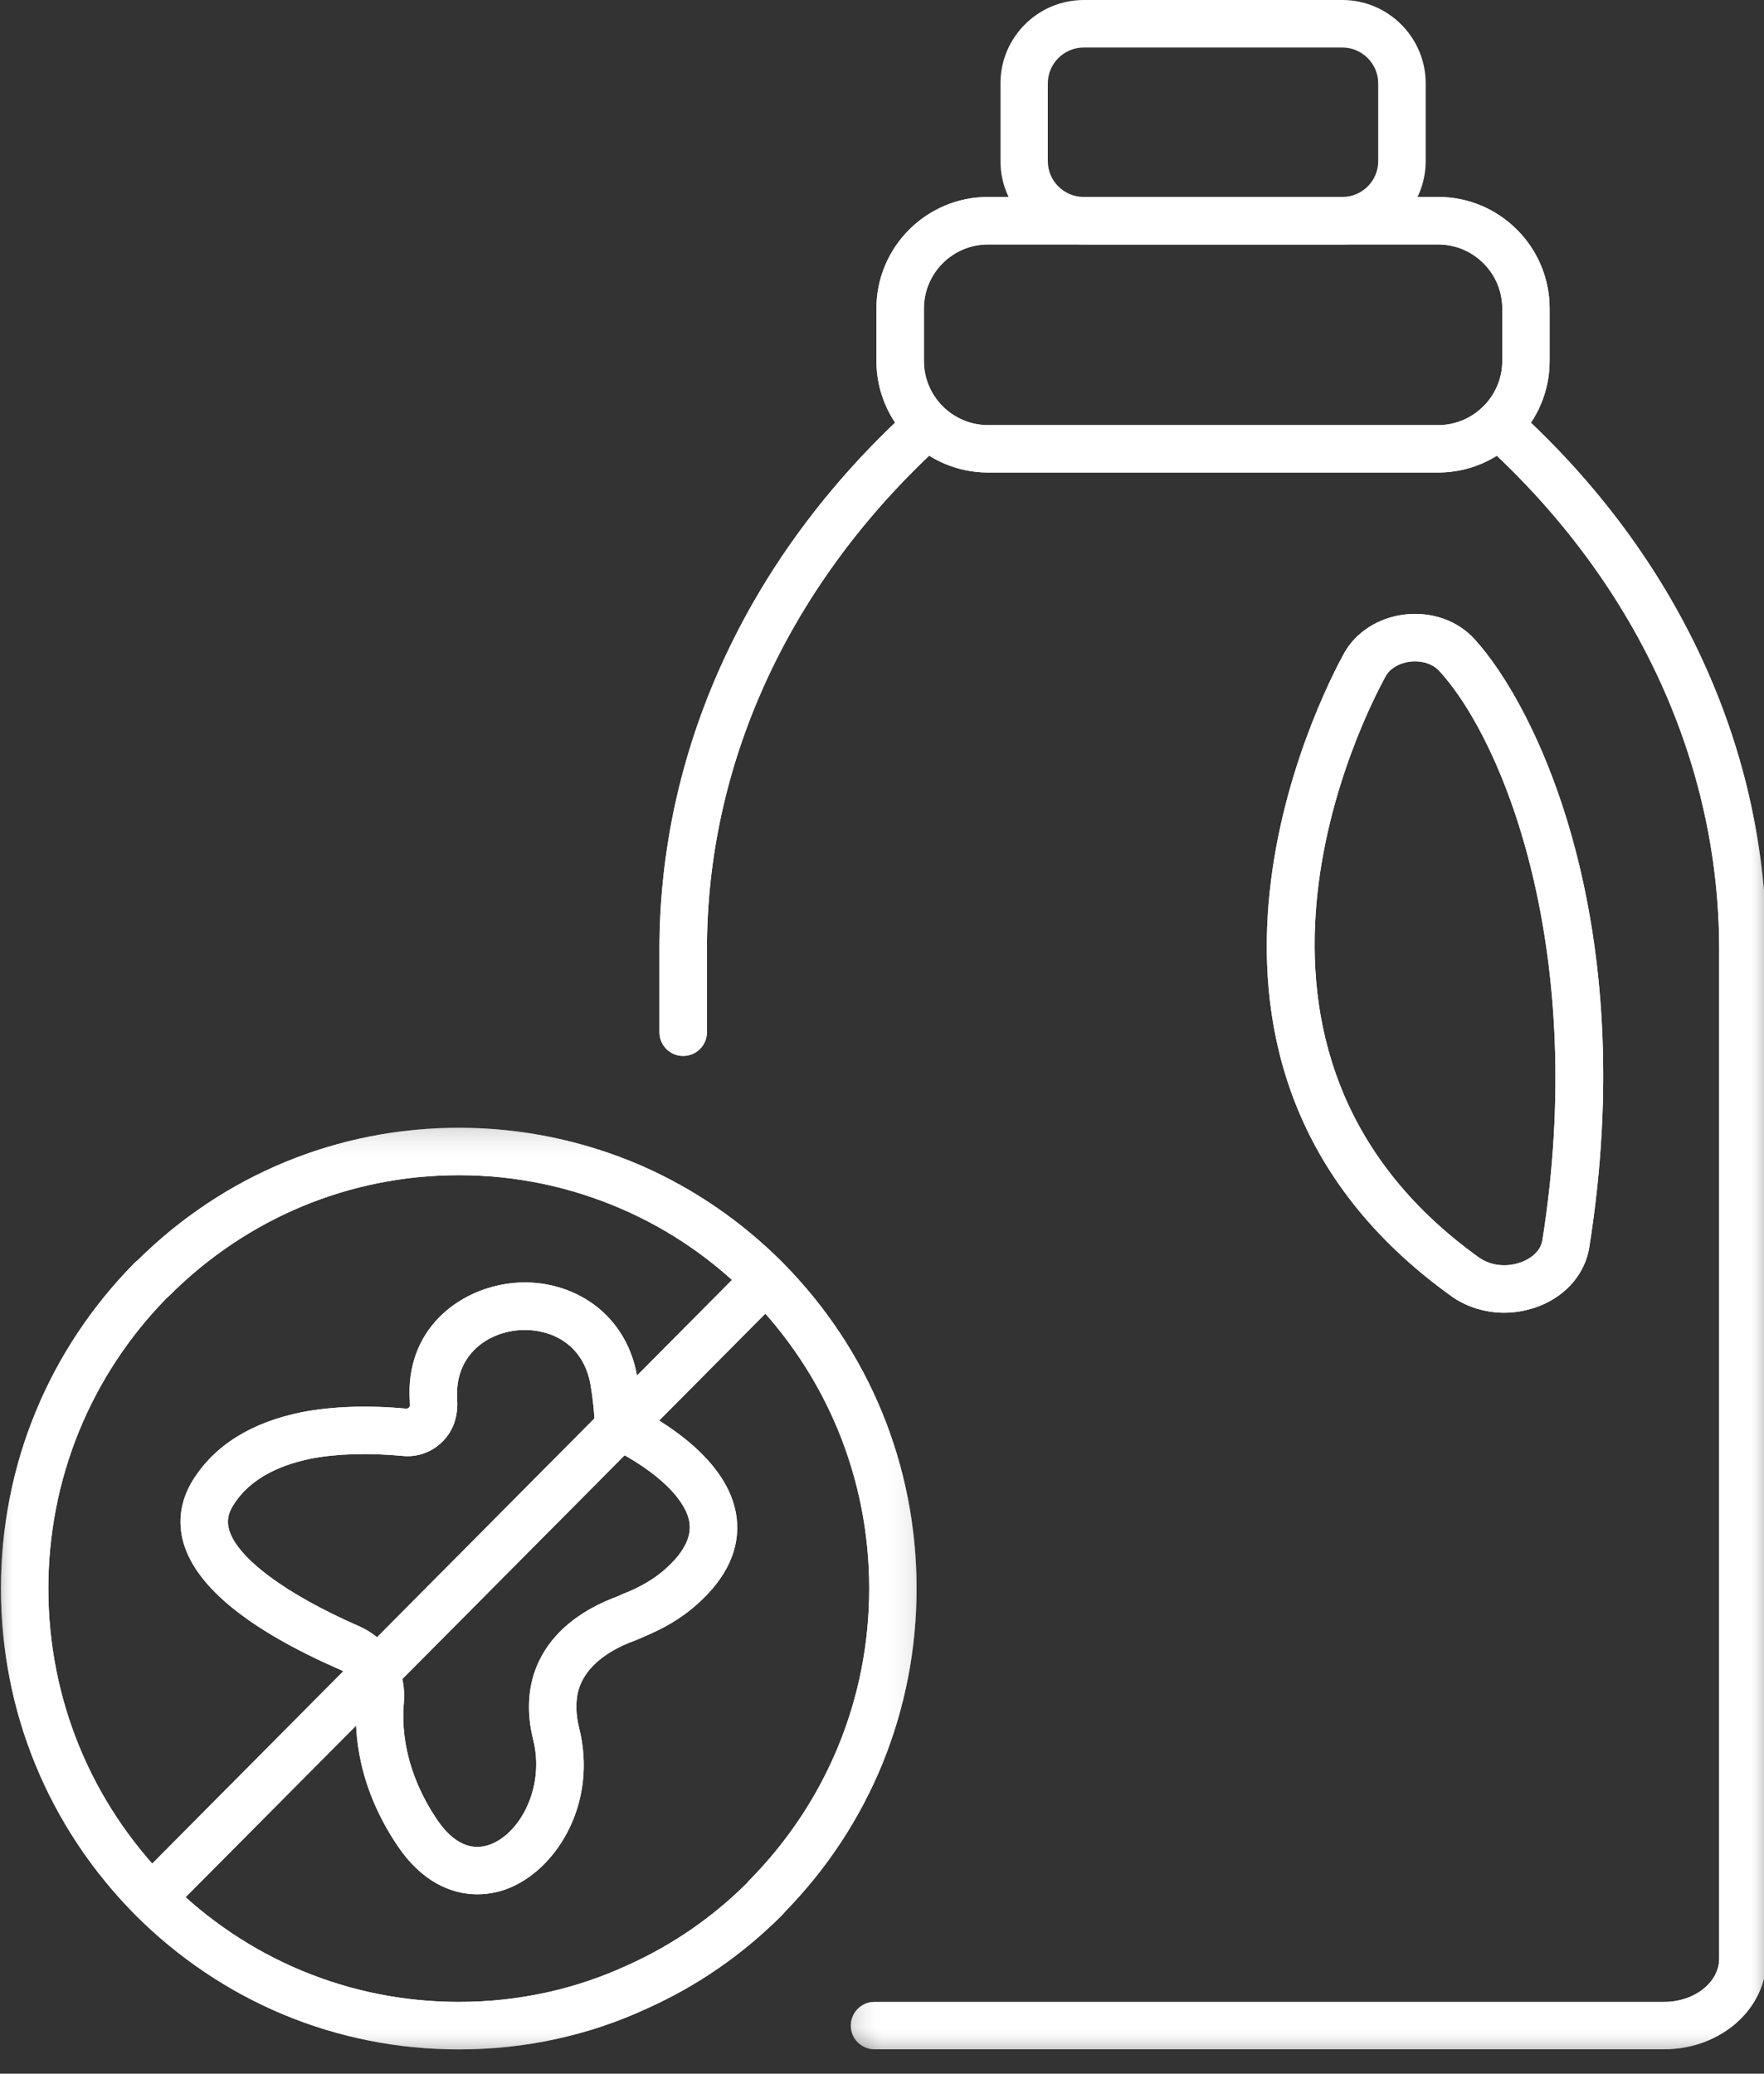<?xml version="1.0" encoding="UTF-8"?> <svg xmlns="http://www.w3.org/2000/svg" width="57" height="67" viewBox="0 0 57 67" fill="none"><rect x="0" y="0" width="57" height="67" fill="#333333" stroke="none"/> <path d="M35.021 1.535C34.38 1.535 33.858 2.057 33.858 2.694V5.204C33.858 5.846 34.38 6.363 35.021 6.363H43.375C44.012 6.363 44.534 5.846 44.534 5.204V2.694C44.534 2.057 44.012 1.535 43.375 1.535H35.021ZM43.375 7.898H35.021C33.533 7.898 32.328 6.688 32.328 5.204V2.694C32.328 1.21 33.533 0 35.021 0H43.375C44.858 0 46.068 1.21 46.068 2.694V5.204C46.068 6.688 44.858 7.898 43.375 7.898Z" fill="white"></path> <path d="M31.927 7.898C30.782 7.898 29.854 8.826 29.854 9.968V11.662C29.854 12.803 30.782 13.735 31.927 13.735H46.47C47.611 13.735 48.543 12.803 48.543 11.662V9.968C48.543 8.826 47.611 7.898 46.47 7.898H31.927ZM46.47 15.267H31.927C29.94 15.267 28.32 13.65 28.32 11.662V9.968C28.32 7.979 29.94 6.363 31.927 6.363H46.47C48.457 6.363 50.073 7.979 50.073 9.968V11.662C50.073 13.65 48.457 15.267 46.47 15.267Z" fill="white"></path> <path d="M31.927 7.898C30.782 7.898 29.854 8.826 29.854 9.968V11.662C29.854 12.803 30.782 13.735 31.927 13.735H46.47C47.611 13.735 48.543 12.803 48.543 11.662V9.968C48.543 8.826 47.611 7.898 46.47 7.898H31.927ZM46.47 15.267H31.927C29.94 15.267 28.32 13.65 28.32 11.662V9.968C28.32 7.979 29.94 6.363 31.927 6.363H46.47C48.457 6.363 50.073 7.979 50.073 9.968V11.662C50.073 13.65 48.457 15.267 46.47 15.267Z" fill="white"></path> <path d="M22.074 34.117C21.651 34.117 21.309 33.774 21.309 33.351V30.674C21.309 24.307 24.07 18.208 29.083 13.504L29.429 13.167C29.732 12.872 30.215 12.88 30.51 13.179C30.805 13.483 30.8 13.966 30.501 14.261L30.142 14.612C25.429 19.034 22.843 24.734 22.843 30.674V33.351C22.843 33.774 22.497 34.117 22.074 34.117Z" fill="white"></path> <path d="M22.074 34.117C21.651 34.117 21.309 33.774 21.309 33.351V30.674C21.309 24.307 24.07 18.208 29.083 13.504L29.429 13.167C29.732 12.872 30.215 12.88 30.51 13.179C30.805 13.483 30.8 13.966 30.501 14.261L30.142 14.612C25.429 19.034 22.843 24.734 22.843 30.674V33.351C22.843 33.774 22.497 34.117 22.074 34.117Z" fill="white"></path> <path d="M20.421 47.044C19.998 47.044 19.656 46.697 19.656 46.278V45.688C19.656 45.265 19.998 44.923 20.421 44.923C20.844 44.923 21.186 45.265 21.186 45.688V46.278C21.186 46.697 20.844 47.044 20.421 47.044Z" fill="white"></path> <path d="M20.421 47.044C19.998 47.044 19.656 46.697 19.656 46.278V45.688C19.656 45.265 19.998 44.923 20.421 44.923C20.844 44.923 21.186 45.265 21.186 45.688V46.278C21.186 46.697 20.844 47.044 20.421 47.044Z" fill="white"></path> <mask id="mask0_74_735" style="mask-type:luminance" maskUnits="userSpaceOnUse" x="27" y="12" width="30" height="55"> <path d="M27.422 12.854H56.998V66.282H27.422V12.854Z" fill="white"></path> </mask> <g mask="url(#mask0_74_735)"> <path d="M53.774 66.211H28.257C27.834 66.211 27.492 65.869 27.492 65.446C27.492 65.022 27.834 64.68 28.257 64.68H53.774C54.753 64.68 55.552 64.051 55.552 63.278V30.675C55.552 24.735 52.963 19.034 48.262 14.625L47.894 14.262C47.591 13.967 47.587 13.484 47.882 13.18C48.176 12.877 48.663 12.872 48.967 13.167L49.321 13.518C54.322 18.209 57.082 24.307 57.082 30.675V63.278C57.082 64.898 55.599 66.211 53.774 66.211Z" fill="white"></path> </g> <mask id="mask1_74_735" style="mask-type:luminance" maskUnits="userSpaceOnUse" x="27" y="12" width="30" height="55"> <path d="M27.422 12.854H56.998V66.282H27.422V12.854Z" fill="white"></path> </mask> <g mask="url(#mask1_74_735)"> <path d="M53.774 66.211H28.257C27.834 66.211 27.492 65.869 27.492 65.446C27.492 65.022 27.834 64.68 28.257 64.68H53.774C54.753 64.68 55.552 64.051 55.552 63.278V30.675C55.552 24.735 52.963 19.034 48.262 14.625L47.894 14.262C47.591 13.967 47.587 13.484 47.882 13.18C48.176 12.877 48.663 12.872 48.967 13.167L49.321 13.518C54.322 18.209 57.082 24.307 57.082 30.675V63.278C57.082 64.898 55.599 66.211 53.774 66.211Z" fill="white"></path> </g> <path d="M47.784 40.625C48.172 40.908 48.732 40.959 49.211 40.758C49.378 40.69 49.771 40.484 49.839 40.073C51.305 30.85 48.651 24.02 46.51 21.681C46.297 21.446 45.946 21.335 45.566 21.377C45.211 21.42 44.916 21.596 44.775 21.848C44.104 23.066 38.48 33.945 47.784 40.625ZM48.604 42.413C47.993 42.413 47.386 42.229 46.891 41.874C36.51 34.42 42.694 22.446 43.433 21.104C43.809 20.424 44.54 19.957 45.386 19.855C46.254 19.752 47.096 20.047 47.642 20.646C49.655 22.848 53.028 29.793 51.352 40.313C51.219 41.126 50.643 41.823 49.801 42.173C49.416 42.331 49.01 42.413 48.604 42.413Z" fill="white"></path> <path d="M47.784 40.625C48.172 40.908 48.732 40.959 49.211 40.758C49.378 40.69 49.771 40.484 49.839 40.073C51.305 30.85 48.651 24.02 46.51 21.681C46.297 21.446 45.946 21.335 45.566 21.377C45.211 21.42 44.916 21.596 44.775 21.848C44.104 23.066 38.48 33.945 47.784 40.625ZM48.604 42.413C47.993 42.413 47.386 42.229 46.891 41.874C36.51 34.42 42.694 22.446 43.433 21.104C43.809 20.424 44.54 19.957 45.386 19.855C46.254 19.752 47.096 20.047 47.642 20.646C49.655 22.848 53.028 29.793 51.352 40.313C51.219 41.126 50.643 41.823 49.801 42.173C49.416 42.331 49.01 42.413 48.604 42.413Z" fill="white"></path> <path d="M15.426 61.203C14.571 61.203 13.622 60.788 12.853 59.646C11.579 57.76 11.426 56.016 11.524 54.882C11.541 54.707 11.507 54.532 11.434 54.369C11.344 54.181 11.191 54.031 10.989 53.946C8.075 52.672 6.378 51.307 5.943 49.892C5.725 49.182 5.831 48.463 6.242 47.809C6.947 46.689 8.13 45.953 9.763 45.624C10.754 45.436 11.891 45.398 13.148 45.513C13.225 45.483 13.25 45.453 13.246 45.389C13.242 45.367 13.242 45.295 13.242 45.273C13.088 42.951 14.819 41.66 16.494 41.463C18.233 41.249 20.203 42.233 20.593 44.491C20.652 44.846 20.699 45.2 20.725 45.573C20.742 45.581 20.763 45.59 20.78 45.598C21.152 45.799 21.297 46.261 21.097 46.633C20.9 47.009 20.434 47.151 20.062 46.954C19.934 46.886 19.828 46.834 19.759 46.8C19.648 46.761 19.528 46.689 19.434 46.586C19.306 46.454 19.229 46.274 19.225 46.09C19.203 45.624 19.156 45.184 19.084 44.752C18.845 43.362 17.699 42.874 16.674 42.986C15.661 43.105 14.682 43.841 14.772 45.222C14.81 45.769 14.635 46.252 14.284 46.591C13.947 46.924 13.473 47.091 12.998 47.039C11.891 46.937 10.9 46.967 10.058 47.125C8.861 47.369 8.011 47.873 7.541 48.626C7.361 48.908 7.323 49.161 7.408 49.443C7.686 50.358 9.259 51.517 11.605 52.543C12.148 52.783 12.575 53.197 12.819 53.715C13.011 54.125 13.092 54.578 13.049 55.024C12.972 55.9 13.101 57.273 14.122 58.791C14.494 59.343 15.105 59.92 15.921 59.561C16.853 59.15 17.601 57.701 17.229 56.208C17.058 55.524 17.05 54.869 17.199 54.271C17.502 53.103 18.4 52.192 19.802 51.636C19.913 51.598 19.994 51.564 20.079 51.525C20.456 51.333 20.917 51.487 21.105 51.863C21.293 52.244 21.143 52.706 20.767 52.894C20.631 52.962 20.498 53.014 20.349 53.069C19.721 53.322 18.9 53.805 18.682 54.647C18.596 54.993 18.605 55.4 18.716 55.84C19.298 58.184 18.067 60.283 16.541 60.963C16.207 61.113 15.827 61.203 15.426 61.203Z" fill="white"></path> <path d="M15.426 61.203C14.571 61.203 13.622 60.788 12.853 59.646C11.579 57.76 11.426 56.016 11.524 54.882C11.541 54.707 11.507 54.532 11.434 54.369C11.344 54.181 11.191 54.031 10.989 53.946C8.075 52.672 6.378 51.307 5.943 49.892C5.725 49.182 5.831 48.463 6.242 47.809C6.947 46.689 8.13 45.953 9.763 45.624C10.754 45.436 11.891 45.398 13.148 45.513C13.225 45.483 13.25 45.453 13.246 45.389C13.242 45.367 13.242 45.295 13.242 45.273C13.088 42.951 14.819 41.66 16.494 41.463C18.233 41.249 20.203 42.233 20.593 44.491C20.652 44.846 20.699 45.2 20.725 45.573C20.742 45.581 20.763 45.59 20.78 45.598C21.152 45.799 21.297 46.261 21.097 46.633C20.9 47.009 20.434 47.151 20.062 46.954C19.934 46.886 19.828 46.834 19.759 46.8C19.648 46.761 19.528 46.689 19.434 46.586C19.306 46.454 19.229 46.274 19.225 46.09C19.203 45.624 19.156 45.184 19.084 44.752C18.845 43.362 17.699 42.874 16.674 42.986C15.661 43.105 14.682 43.841 14.772 45.222C14.81 45.769 14.635 46.252 14.284 46.591C13.947 46.924 13.473 47.091 12.998 47.039C11.891 46.937 10.9 46.967 10.058 47.125C8.861 47.369 8.011 47.873 7.541 48.626C7.361 48.908 7.323 49.161 7.408 49.443C7.686 50.358 9.259 51.517 11.605 52.543C12.148 52.783 12.575 53.197 12.819 53.715C13.011 54.125 13.092 54.578 13.049 55.024C12.972 55.9 13.101 57.273 14.122 58.791C14.494 59.343 15.105 59.92 15.921 59.561C16.853 59.15 17.601 57.701 17.229 56.208C17.058 55.524 17.05 54.869 17.199 54.271C17.502 53.103 18.4 52.192 19.802 51.636C19.913 51.598 19.994 51.564 20.079 51.525C20.456 51.333 20.917 51.487 21.105 51.863C21.293 52.244 21.143 52.706 20.767 52.894C20.631 52.962 20.498 53.014 20.349 53.069C19.721 53.322 18.9 53.805 18.682 54.647C18.596 54.993 18.605 55.4 18.716 55.84C19.298 58.184 18.067 60.283 16.541 60.963C16.207 61.113 15.827 61.203 15.426 61.203Z" fill="white"></path> <path d="M5.363 61.935L4.277 60.857L24.291 40.711L25.376 41.793L5.363 61.935Z" fill="white"></path> <path d="M5.363 61.935L4.277 60.857L24.291 40.711L25.376 41.793L5.363 61.935Z" fill="white"></path> <mask id="mask2_74_735" style="mask-type:luminance" maskUnits="userSpaceOnUse" x="0" y="36" width="30" height="31"> <path d="M0 36.387H29.704V66.282H0V36.387Z" fill="white"></path> </mask> <g mask="url(#mask2_74_735)"> <path d="M20.425 52.975C20.121 52.975 19.835 52.791 19.715 52.492C19.557 52.099 19.75 51.654 20.143 51.495C20.703 51.273 21.143 51.012 21.497 50.696C22.07 50.187 22.335 49.695 22.284 49.233C22.203 48.519 21.369 47.664 20.057 46.95C19.686 46.749 19.549 46.283 19.754 45.911C19.955 45.539 20.421 45.402 20.793 45.602C21.835 46.171 23.613 47.377 23.805 49.058C23.916 50.041 23.485 50.982 22.515 51.842C22.027 52.278 21.438 52.629 20.707 52.92C20.617 52.958 20.519 52.975 20.425 52.975ZM5.378 41.946C2.916 44.469 1.562 47.797 1.562 51.324C1.562 54.887 2.942 58.244 5.446 60.775C7.959 63.294 11.288 64.68 14.826 64.68C16.745 64.68 18.587 64.278 20.297 63.487C21.728 62.841 23.015 61.955 24.139 60.839C24.156 60.814 24.177 60.788 24.203 60.762C26.707 58.231 28.087 54.878 28.087 51.324C28.087 47.767 26.707 44.409 24.203 41.878C23.015 40.681 21.639 39.736 20.117 39.073C18.442 38.342 16.664 37.969 14.826 37.969C11.296 37.969 7.968 39.359 5.455 41.878C5.429 41.904 5.403 41.925 5.378 41.946ZM14.826 66.215C10.878 66.215 7.164 64.666 4.361 61.857C1.566 59.03 0.031 55.293 0.031 51.324C0.031 47.356 1.566 43.618 4.356 40.796C4.386 40.77 4.412 40.745 4.442 40.723C7.237 37.957 10.92 36.438 14.826 36.438C16.874 36.438 18.861 36.853 20.733 37.666C22.429 38.41 23.963 39.462 25.293 40.796C28.083 43.618 29.617 47.356 29.617 51.324C29.617 55.254 28.109 58.958 25.361 61.772C25.339 61.801 25.314 61.827 25.293 61.853C24.019 63.132 22.557 64.149 20.933 64.88C19.027 65.766 16.972 66.215 14.826 66.215Z" fill="white"></path> </g> <mask id="mask3_74_735" style="mask-type:luminance" maskUnits="userSpaceOnUse" x="0" y="36" width="30" height="31"> <path d="M0 36.387H29.704V66.282H0V36.387Z" fill="white"></path> </mask> <g mask="url(#mask3_74_735)"> <path d="M20.425 52.975C20.121 52.975 19.835 52.791 19.715 52.492C19.557 52.099 19.75 51.654 20.143 51.495C20.703 51.273 21.143 51.012 21.497 50.696C22.07 50.187 22.335 49.695 22.284 49.233C22.203 48.519 21.369 47.664 20.057 46.95C19.686 46.749 19.549 46.283 19.754 45.911C19.955 45.539 20.421 45.402 20.793 45.602C21.835 46.171 23.613 47.377 23.805 49.058C23.916 50.041 23.485 50.982 22.515 51.842C22.027 52.278 21.438 52.629 20.707 52.92C20.617 52.958 20.519 52.975 20.425 52.975ZM5.378 41.946C2.916 44.469 1.562 47.797 1.562 51.324C1.562 54.887 2.942 58.244 5.446 60.775C7.959 63.294 11.288 64.68 14.826 64.68C16.745 64.68 18.587 64.278 20.297 63.487C21.728 62.841 23.015 61.955 24.139 60.839C24.156 60.814 24.177 60.788 24.203 60.762C26.707 58.231 28.087 54.878 28.087 51.324C28.087 47.767 26.707 44.409 24.203 41.878C23.015 40.681 21.639 39.736 20.117 39.073C18.442 38.342 16.664 37.969 14.826 37.969C11.296 37.969 7.968 39.359 5.455 41.878C5.429 41.904 5.403 41.925 5.378 41.946ZM14.826 66.215C10.878 66.215 7.164 64.666 4.361 61.857C1.566 59.03 0.031 55.293 0.031 51.324C0.031 47.356 1.566 43.618 4.356 40.796C4.386 40.77 4.412 40.745 4.442 40.723C7.237 37.957 10.92 36.438 14.826 36.438C16.874 36.438 18.861 36.853 20.733 37.666C22.429 38.41 23.963 39.462 25.293 40.796C28.083 43.618 29.617 47.356 29.617 51.324C29.617 55.254 28.109 58.958 25.361 61.772C25.339 61.801 25.314 61.827 25.293 61.853C24.019 63.132 22.557 64.149 20.933 64.88C19.027 65.766 16.972 66.215 14.826 66.215Z" fill="white"></path> </g> </svg> 
